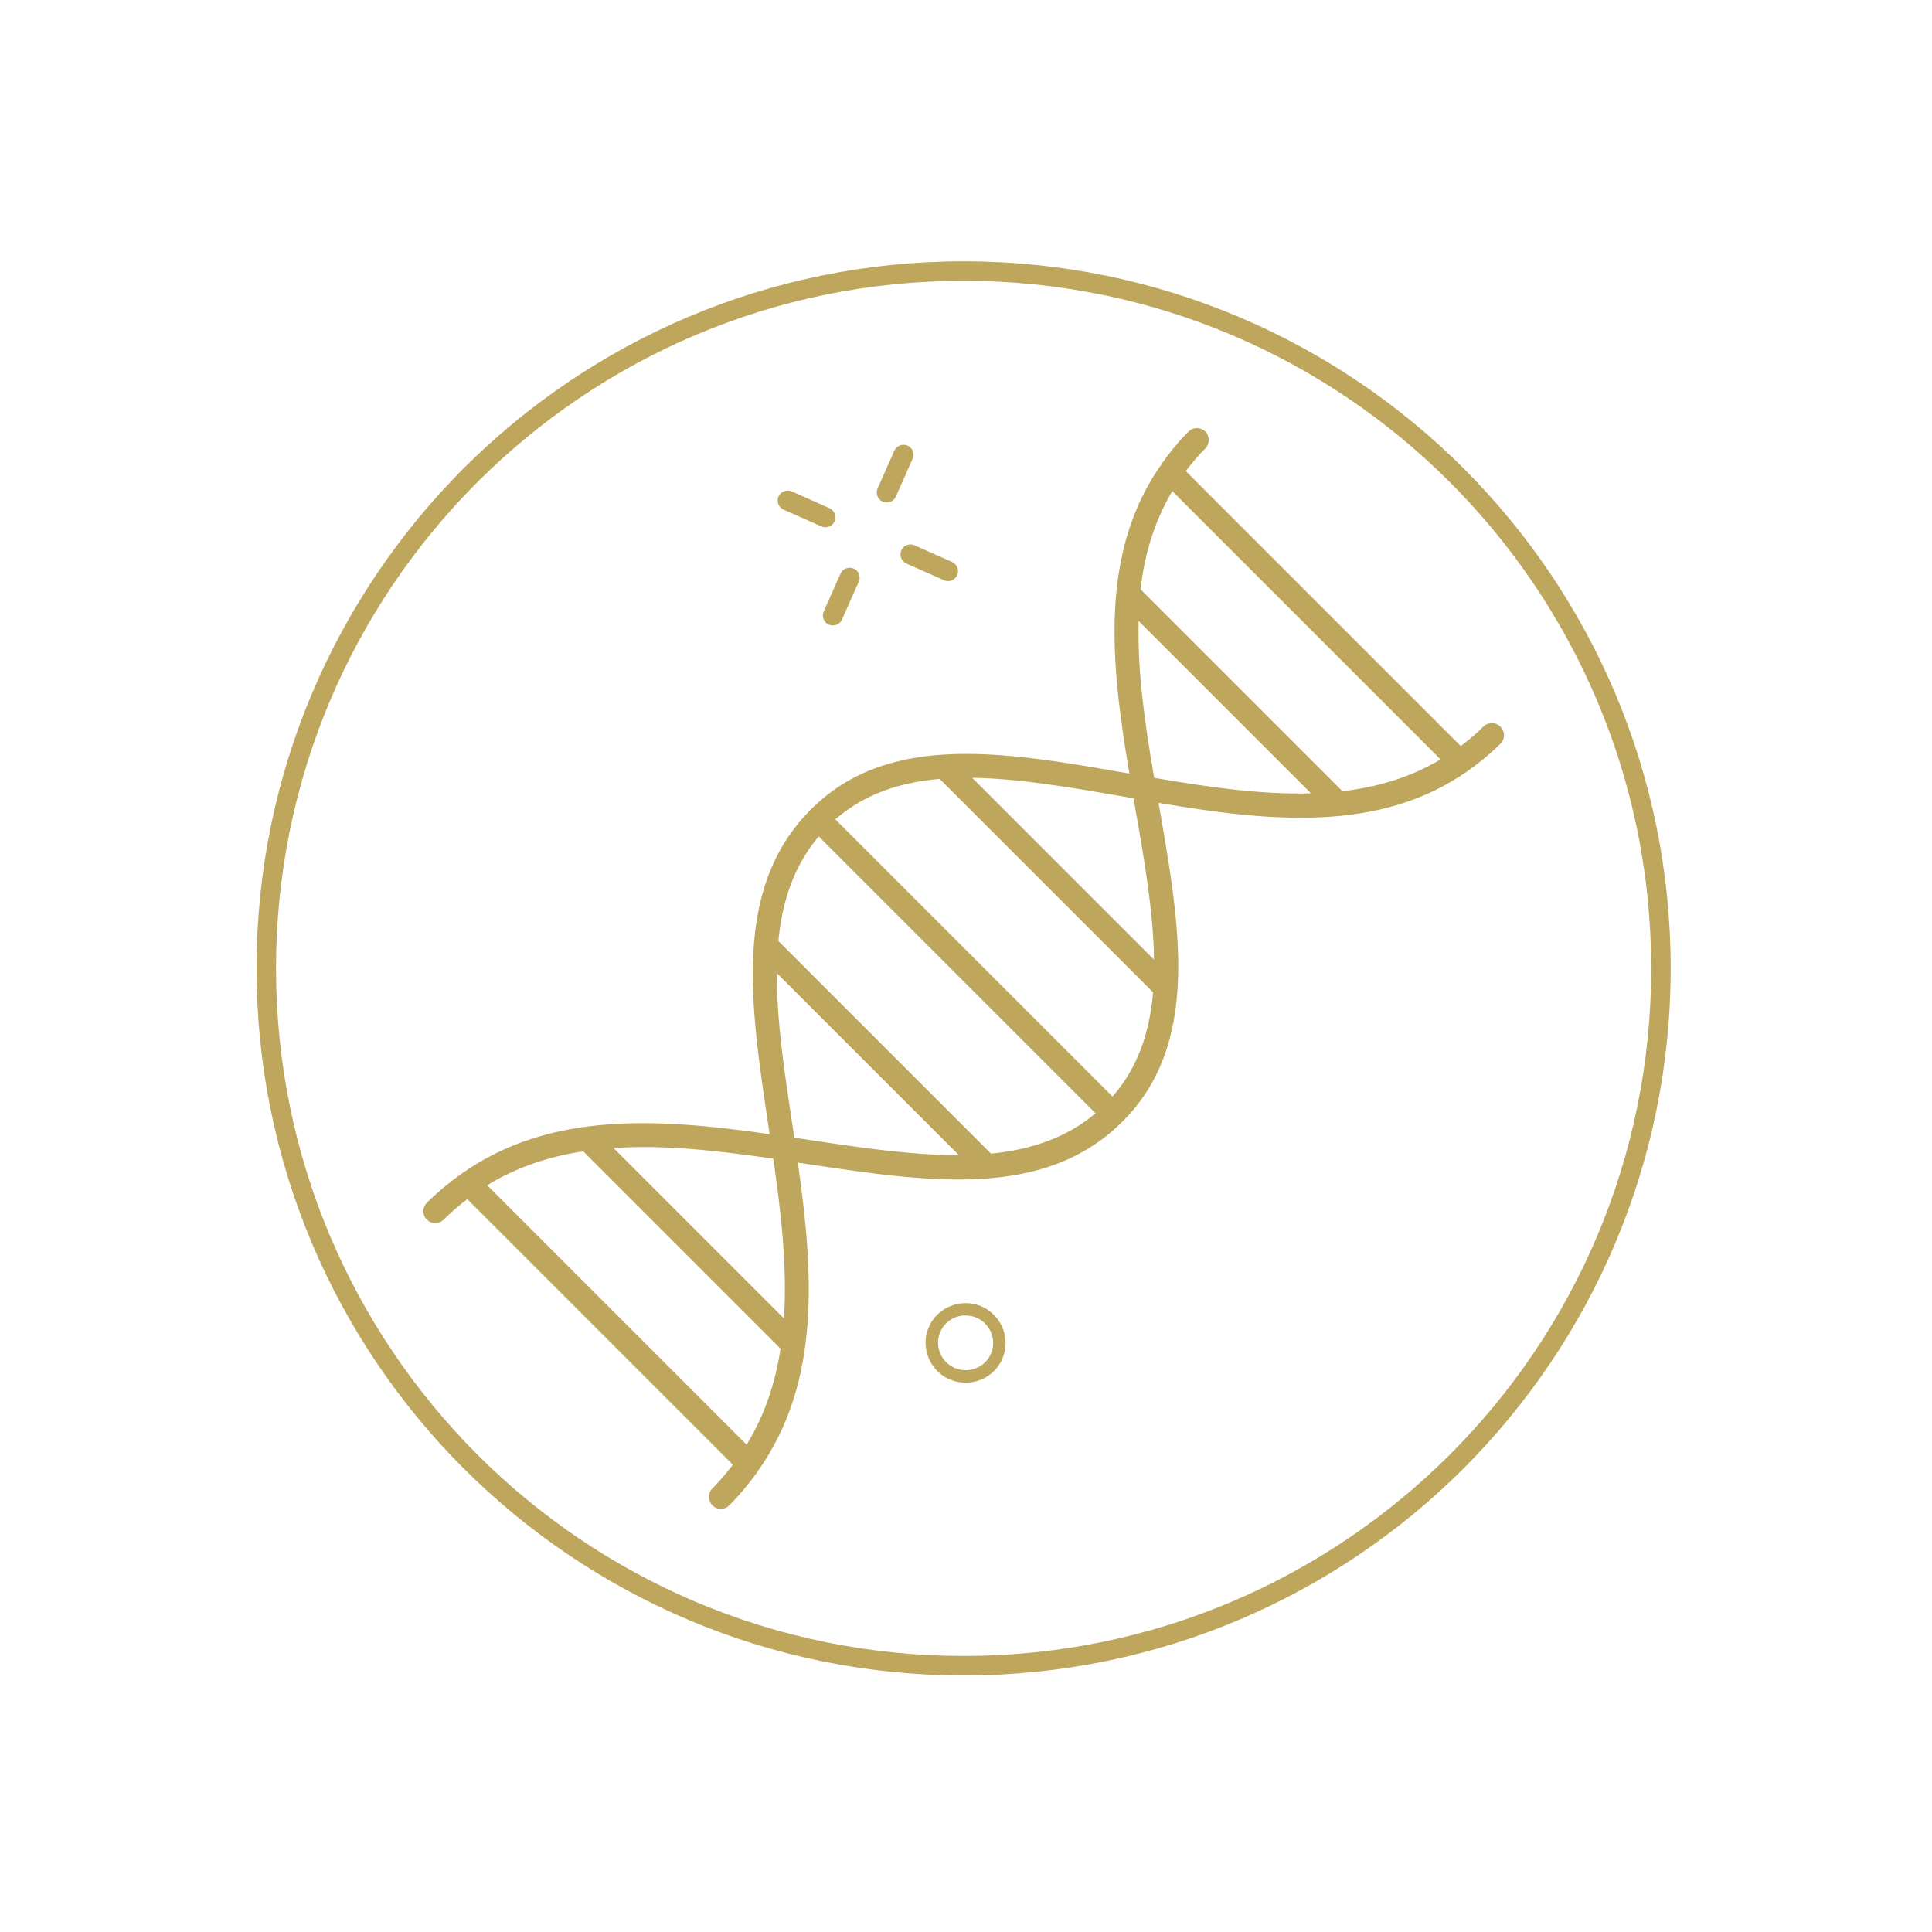 <svg xmlns="http://www.w3.org/2000/svg" viewBox="0 0 141.73 141.73"><defs><style>.g{fill:#bea65d;fill-rule:evenodd;}</style></defs><g id="a"></g><g id="b"></g><g id="c"></g><g id="d"></g><g id="e"></g><g id="f"><g><path class="g" d="M34.01,34.36c9.39-9.39,22.36-15.19,36.68-15.19s27.29,5.81,36.68,15.19c9.39,9.39,15.19,22.36,15.19,36.68s-5.81,27.29-15.19,36.68c-9.39,9.39-22.36,15.19-36.68,15.19s-27.29-5.81-36.68-15.19c-9.39-9.39-15.19-22.36-15.19-36.68s5.81-27.29,15.19-36.68h0Zm36.68-13.76c-13.93,0-26.54,5.65-35.67,14.77-9.13,9.13-14.77,21.74-14.77,35.67s5.65,26.54,14.77,35.67c9.13,9.13,21.74,14.77,35.67,14.77s26.54-5.65,35.67-14.77c9.13-9.13,14.77-21.74,14.77-35.67s-5.65-26.54-14.77-35.67c-9.13-9.13-21.74-14.77-35.67-14.77Z"></path><path class="g" d="M68.33,100.03c-.39-.64-.54-1.43-.35-2.21,.19-.78,.69-1.42,1.33-1.8,.64-.39,1.43-.53,2.22-.34,.79,.19,1.42,.69,1.81,1.32,.39,.64,.54,1.43,.35,2.21-.19,.78-.68,1.42-1.33,1.8-.64,.39-1.43,.53-2.22,.34-.79-.19-1.42-.68-1.81-1.32h0Zm.54-2c-.13,.54-.03,1.08,.24,1.52,.27,.44,.71,.78,1.25,.91,.54,.13,1.09,.03,1.53-.23,.44-.27,.78-.7,.91-1.24,.13-.54,.03-1.08-.24-1.52-.27-.44-.71-.78-1.25-.91-.54-.13-1.09-.04-1.53,.23-.44,.27-.78,.7-.91,1.24Z"></path><path class="g" d="M57.48,37.39c-.37-.17-.53-.6-.37-.97,.17-.37,.6-.53,.97-.37l2.77,1.23c.37,.17,.53,.6,.37,.97-.16,.37-.6,.53-.96,.37l-2.77-1.23Z"></path><path class="g" d="M66.49,41.34c-.37-.16-.53-.6-.37-.97,.16-.37,.6-.53,.96-.37l2.77,1.23c.37,.17,.53,.6,.37,.97-.16,.37-.6,.53-.96,.37l-2.77-1.23Z"></path><path class="g" d="M61.77,45.45c-.16,.37-.6,.53-.97,.37-.37-.16-.53-.6-.37-.97l1.23-2.77c.16-.37,.6-.53,.97-.37,.37,.16,.53,.6,.37,.96l-1.23,2.77Z"></path><path class="g" d="M65.72,36.43c-.16,.37-.6,.53-.97,.37-.37-.16-.53-.6-.37-.97l1.23-2.77c.17-.37,.6-.53,.97-.37,.37,.16,.53,.6,.37,.97l-1.23,2.77Z"></path><path class="g" d="M84.67,57.06c-.67-3.89-1.24-7.8-1.14-11.5l12.64,12.64c-3.7,.1-7.61-.47-11.5-1.14h0Zm-1.39,2.17c-.04-.22-.08-.44-.12-.66-.22-.04-.44-.08-.66-.12-3.91-.68-7.71-1.34-11.18-1.39l13.34,13.34c-.05-3.47-.7-7.27-1.39-11.18h0Zm-23.94,24.39c-.36-.05-.71-.11-1.07-.16-.05-.36-.11-.71-.16-1.07-.58-3.84-1.14-7.58-1.12-11l13.35,13.35c-3.42,.01-7.16-.54-11-1.12h0Zm-1.83,13.1c.25-3.77-.21-7.75-.78-11.72-3.97-.57-7.95-1.04-11.72-.78l12.5,12.5h0Zm-21.76-9.76l19.02,19.02c1.34-2.18,2.11-4.55,2.49-7.04l-14.48-14.48c-2.49,.38-4.86,1.15-7.04,2.49h0Zm36.95-2.33l-15.6-15.6c.28-2.91,1.14-5.51,2.96-7.67l20.31,20.31c-2.15,1.81-4.76,2.67-7.67,2.96h0Zm8.91-4.18c1.86-2.13,2.73-4.73,2.98-7.65l-15.66-15.66c-2.92,.25-5.52,1.11-7.65,2.97l20.34,20.34h0Zm24.08-24.73l-19.69-19.69c-1.32,2.22-2.04,4.64-2.33,7.2l14.81,14.81c2.56-.29,4.99-1.01,7.2-2.33h0Zm4.37-2.42c-.34-.34-.89-.34-1.24,0-.53,.53-1.09,1-1.66,1.43l-20.17-20.17c.43-.57,.9-1.13,1.43-1.66,.34-.34,.34-.89,0-1.24-.34-.34-.89-.34-1.23,0-.75,.75-1.39,1.54-1.96,2.35h0s-.02,.05-.04,.07c-4.57,6.49-3.7,14.6-2.34,22.66-.02,0-.03,0-.05,0-9.1-1.59-17.69-3.1-23.41,2.74-5.63,5.74-4.36,14.21-3.01,23.17,.03,.18,.05,.37,.08,.55-8.03-1.14-16.09-1.74-22.65,2.94-.02,.02-.05,.03-.08,.05h0c-.83,.61-1.64,1.27-2.42,2.05-.34,.34-.34,.89,0,1.23,.17,.17,.39,.26,.62,.26s.45-.09,.62-.26c.56-.56,1.14-1.05,1.73-1.5l19.48,19.48c-.45,.59-.94,1.18-1.5,1.74-.34,.34-.34,.89,0,1.24,.17,.17,.39,.26,.62,.26s.45-.09,.62-.26c.78-.78,1.44-1.59,2.04-2.42h0s.01-.03,.02-.04c4.7-6.57,4.11-14.64,2.97-22.68,.18,.03,.37,.05,.55,.08,8.97,1.35,17.44,2.63,23.18-3.01,5.84-5.73,4.33-14.32,2.74-23.41,0-.02,0-.03,0-.05,8.07,1.36,16.18,2.23,22.67-2.34,.02-.02,.04-.02,.06-.04h0c.81-.58,1.6-1.22,2.35-1.97,.34-.34,.34-.89,0-1.23Z"></path></g></g></svg>